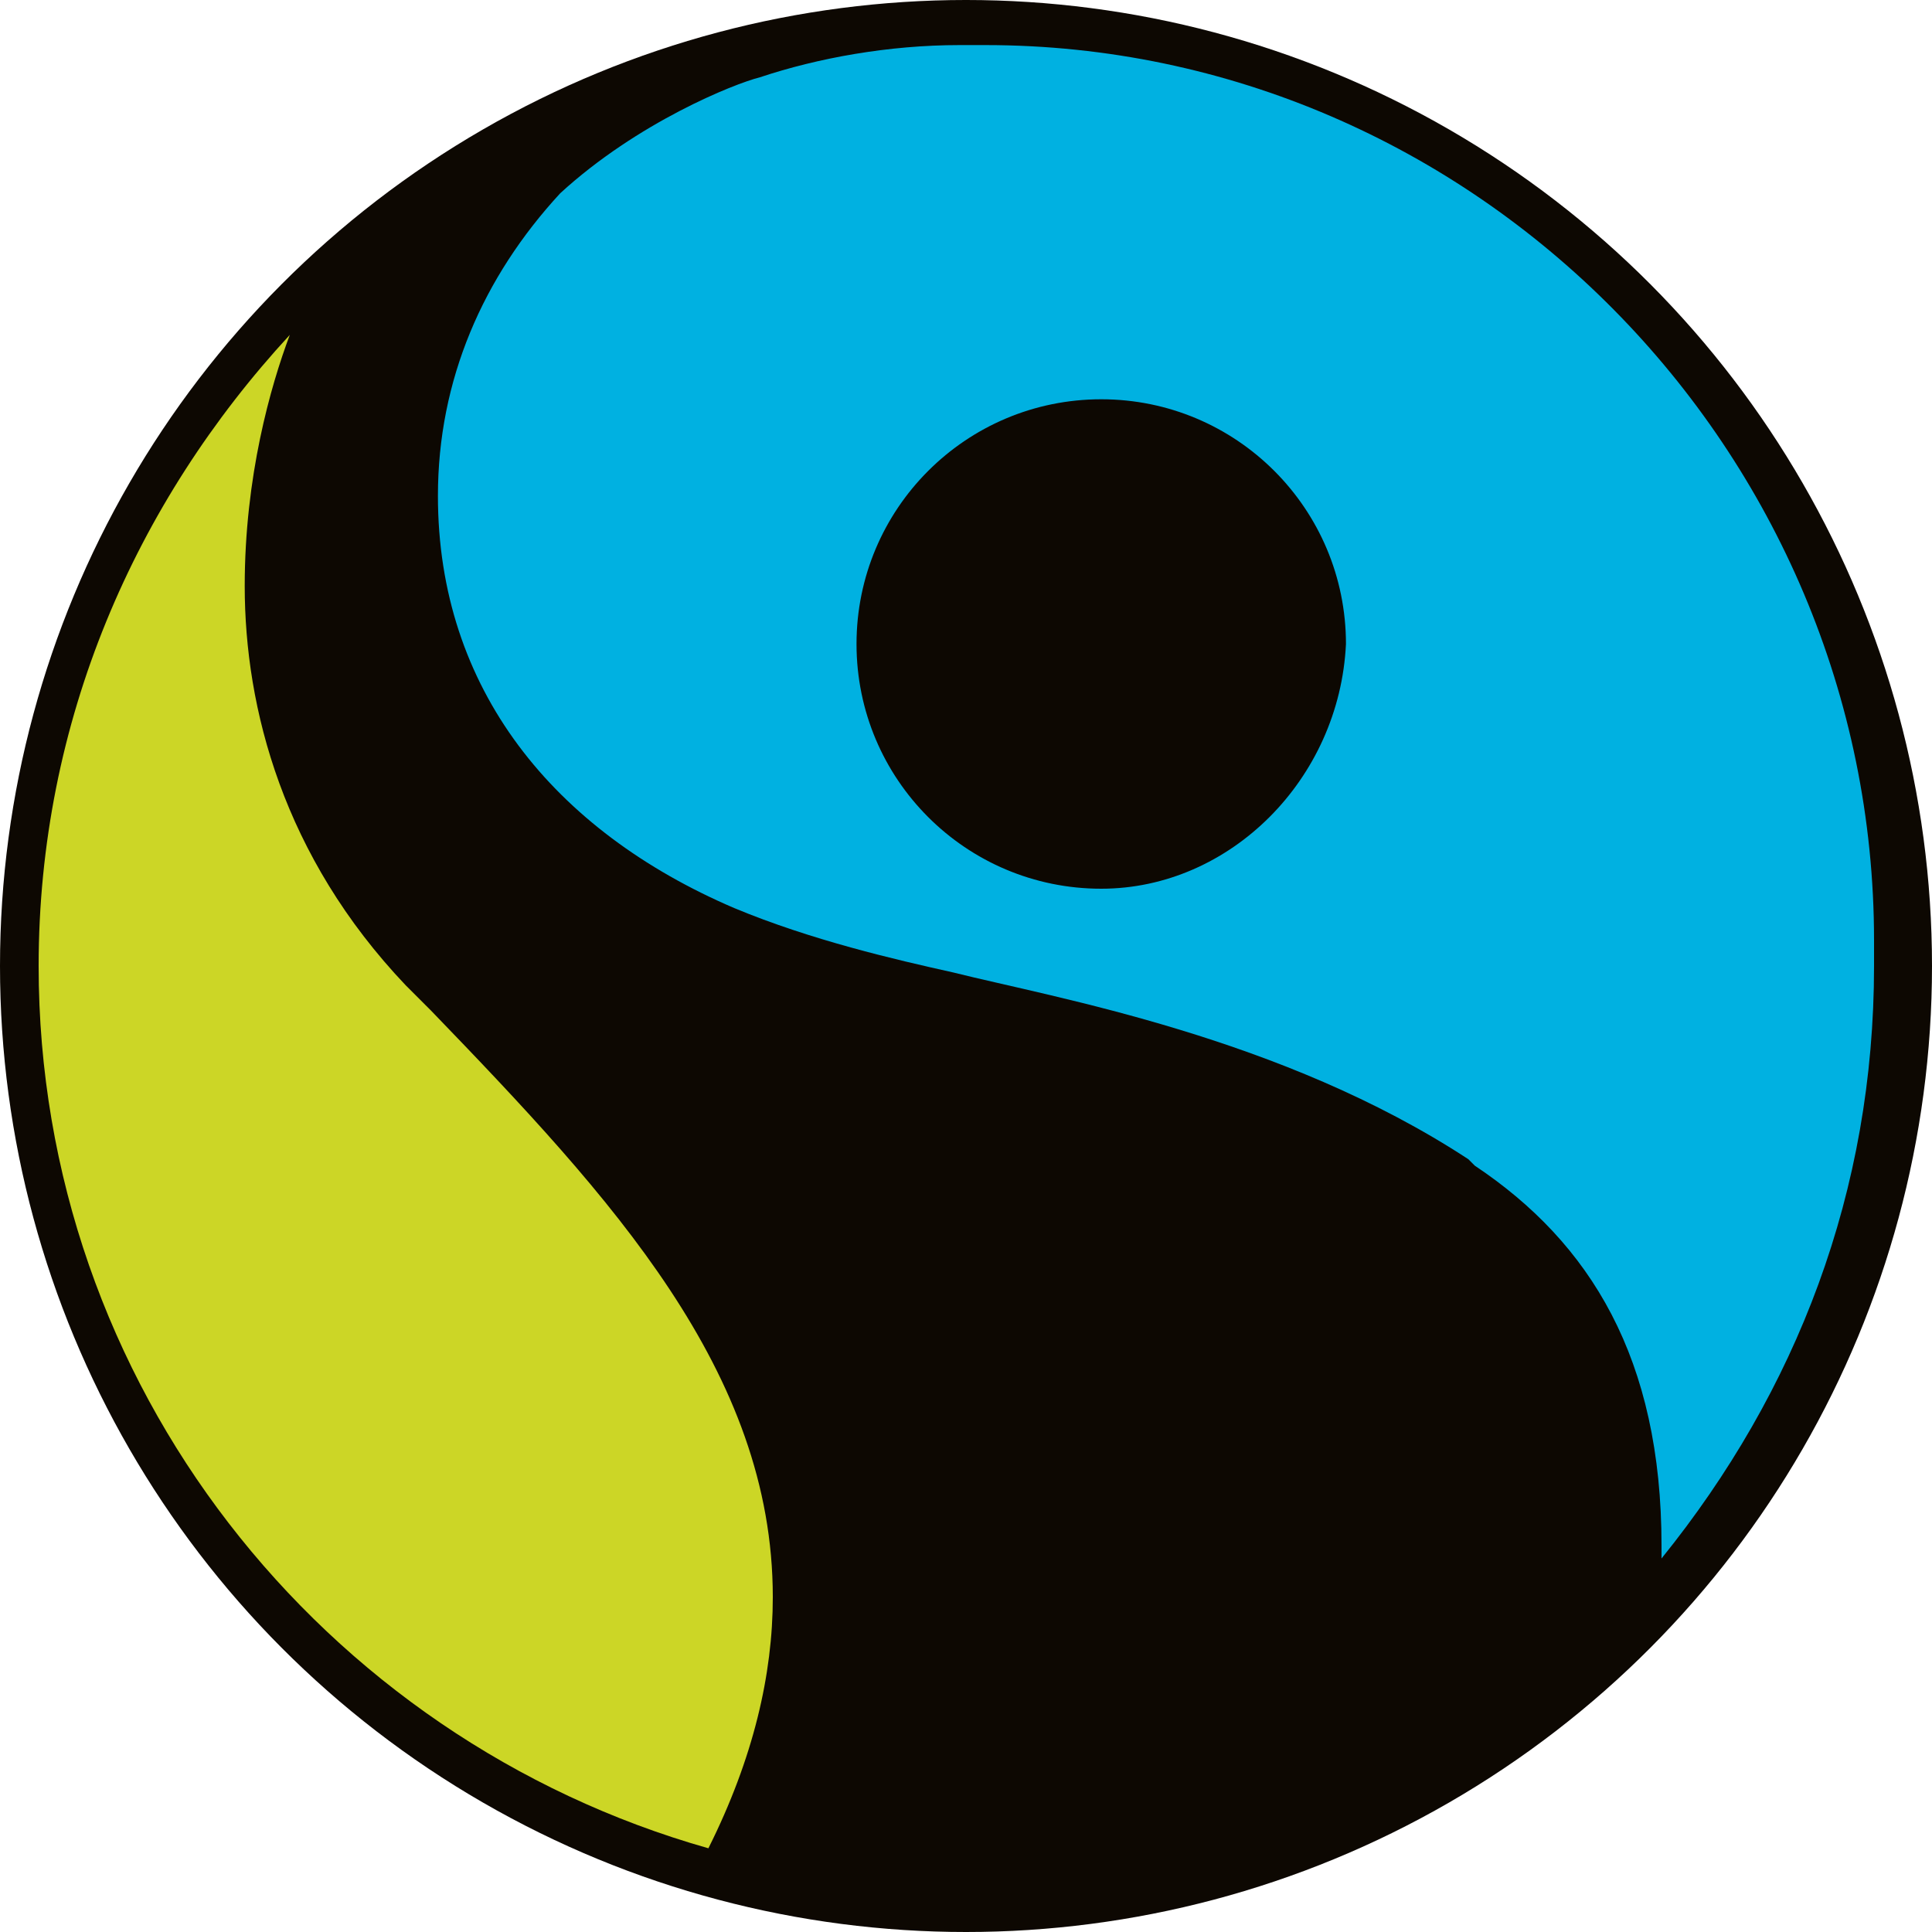 <?xml version="1.0" encoding="utf-8"?>
<!-- Generator: Adobe Illustrator 18.1.1, SVG Export Plug-In . SVG Version: 6.00 Build 0)  -->
<svg version="1.1" id="Layer_1" xmlns="http://www.w3.org/2000/svg" xmlns:xlink="http://www.w3.org/1999/xlink" x="0px" y="0px"
	 viewBox="0 0 30 30" enable-background="new 0 0 30 30" xml:space="preserve">
<g>
	<circle fill="#0D0802" cx="15" cy="15" r="15"/>
	<path fill="#CCD626" d="M0.6,15c0-3.8,1.5-7.2,3.9-9.8C4.2,6,3.8,7.4,3.8,9.1c0,1.9,0.6,4.2,2.5,6.2l0.4,0.4
		c2.8,2.9,5.3,5.6,5.3,9.1c0,1.2-0.3,2.5-1,3.9C5,27,0.6,21.5,0.6,15"/>
	<path fill="#00B1E1" d="M29.1,15c0-0.1,0-0.3,0-0.4l0,0c0-7.6-6.2-13.9-13.8-13.9c-0.1,0-0.4,0-0.4,0c-1.1,0-2.2,0.2-3.1,0.5
		c-0.4,0.1-1.9,0.7-3.1,1.8C7.5,4.3,6.8,5.9,6.8,7.7c0,3,1.8,5.2,4.6,6.4c1.2,0.5,2.5,0.8,3.4,1c1.6,0.4,5.1,1,8,2.9l0.1,0.1
		c1.8,1.2,2.9,3,2.9,5.9c0,0.1,0,0.1,0,0.2C27.9,21.6,29.1,18.5,29.1,15z M17.1,13.8c-2.1,0-3.8-1.7-3.8-3.8c0-2.1,1.7-3.8,3.8-3.8
		c2.1,0,3.8,1.7,3.8,3.8C20.8,12.1,19.1,13.8,17.1,13.8z"/>
</g>
<g>
</g>
<g>
</g>
<g>
</g>
<g>
</g>
<g>
</g>
<g>
</g>
<g>
</g>
<g>
</g>
<g>
</g>
<g>
</g>
<g>
</g>
<g>
</g>
<g>
</g>
<g>
</g>
<g>
</g>
</svg>
